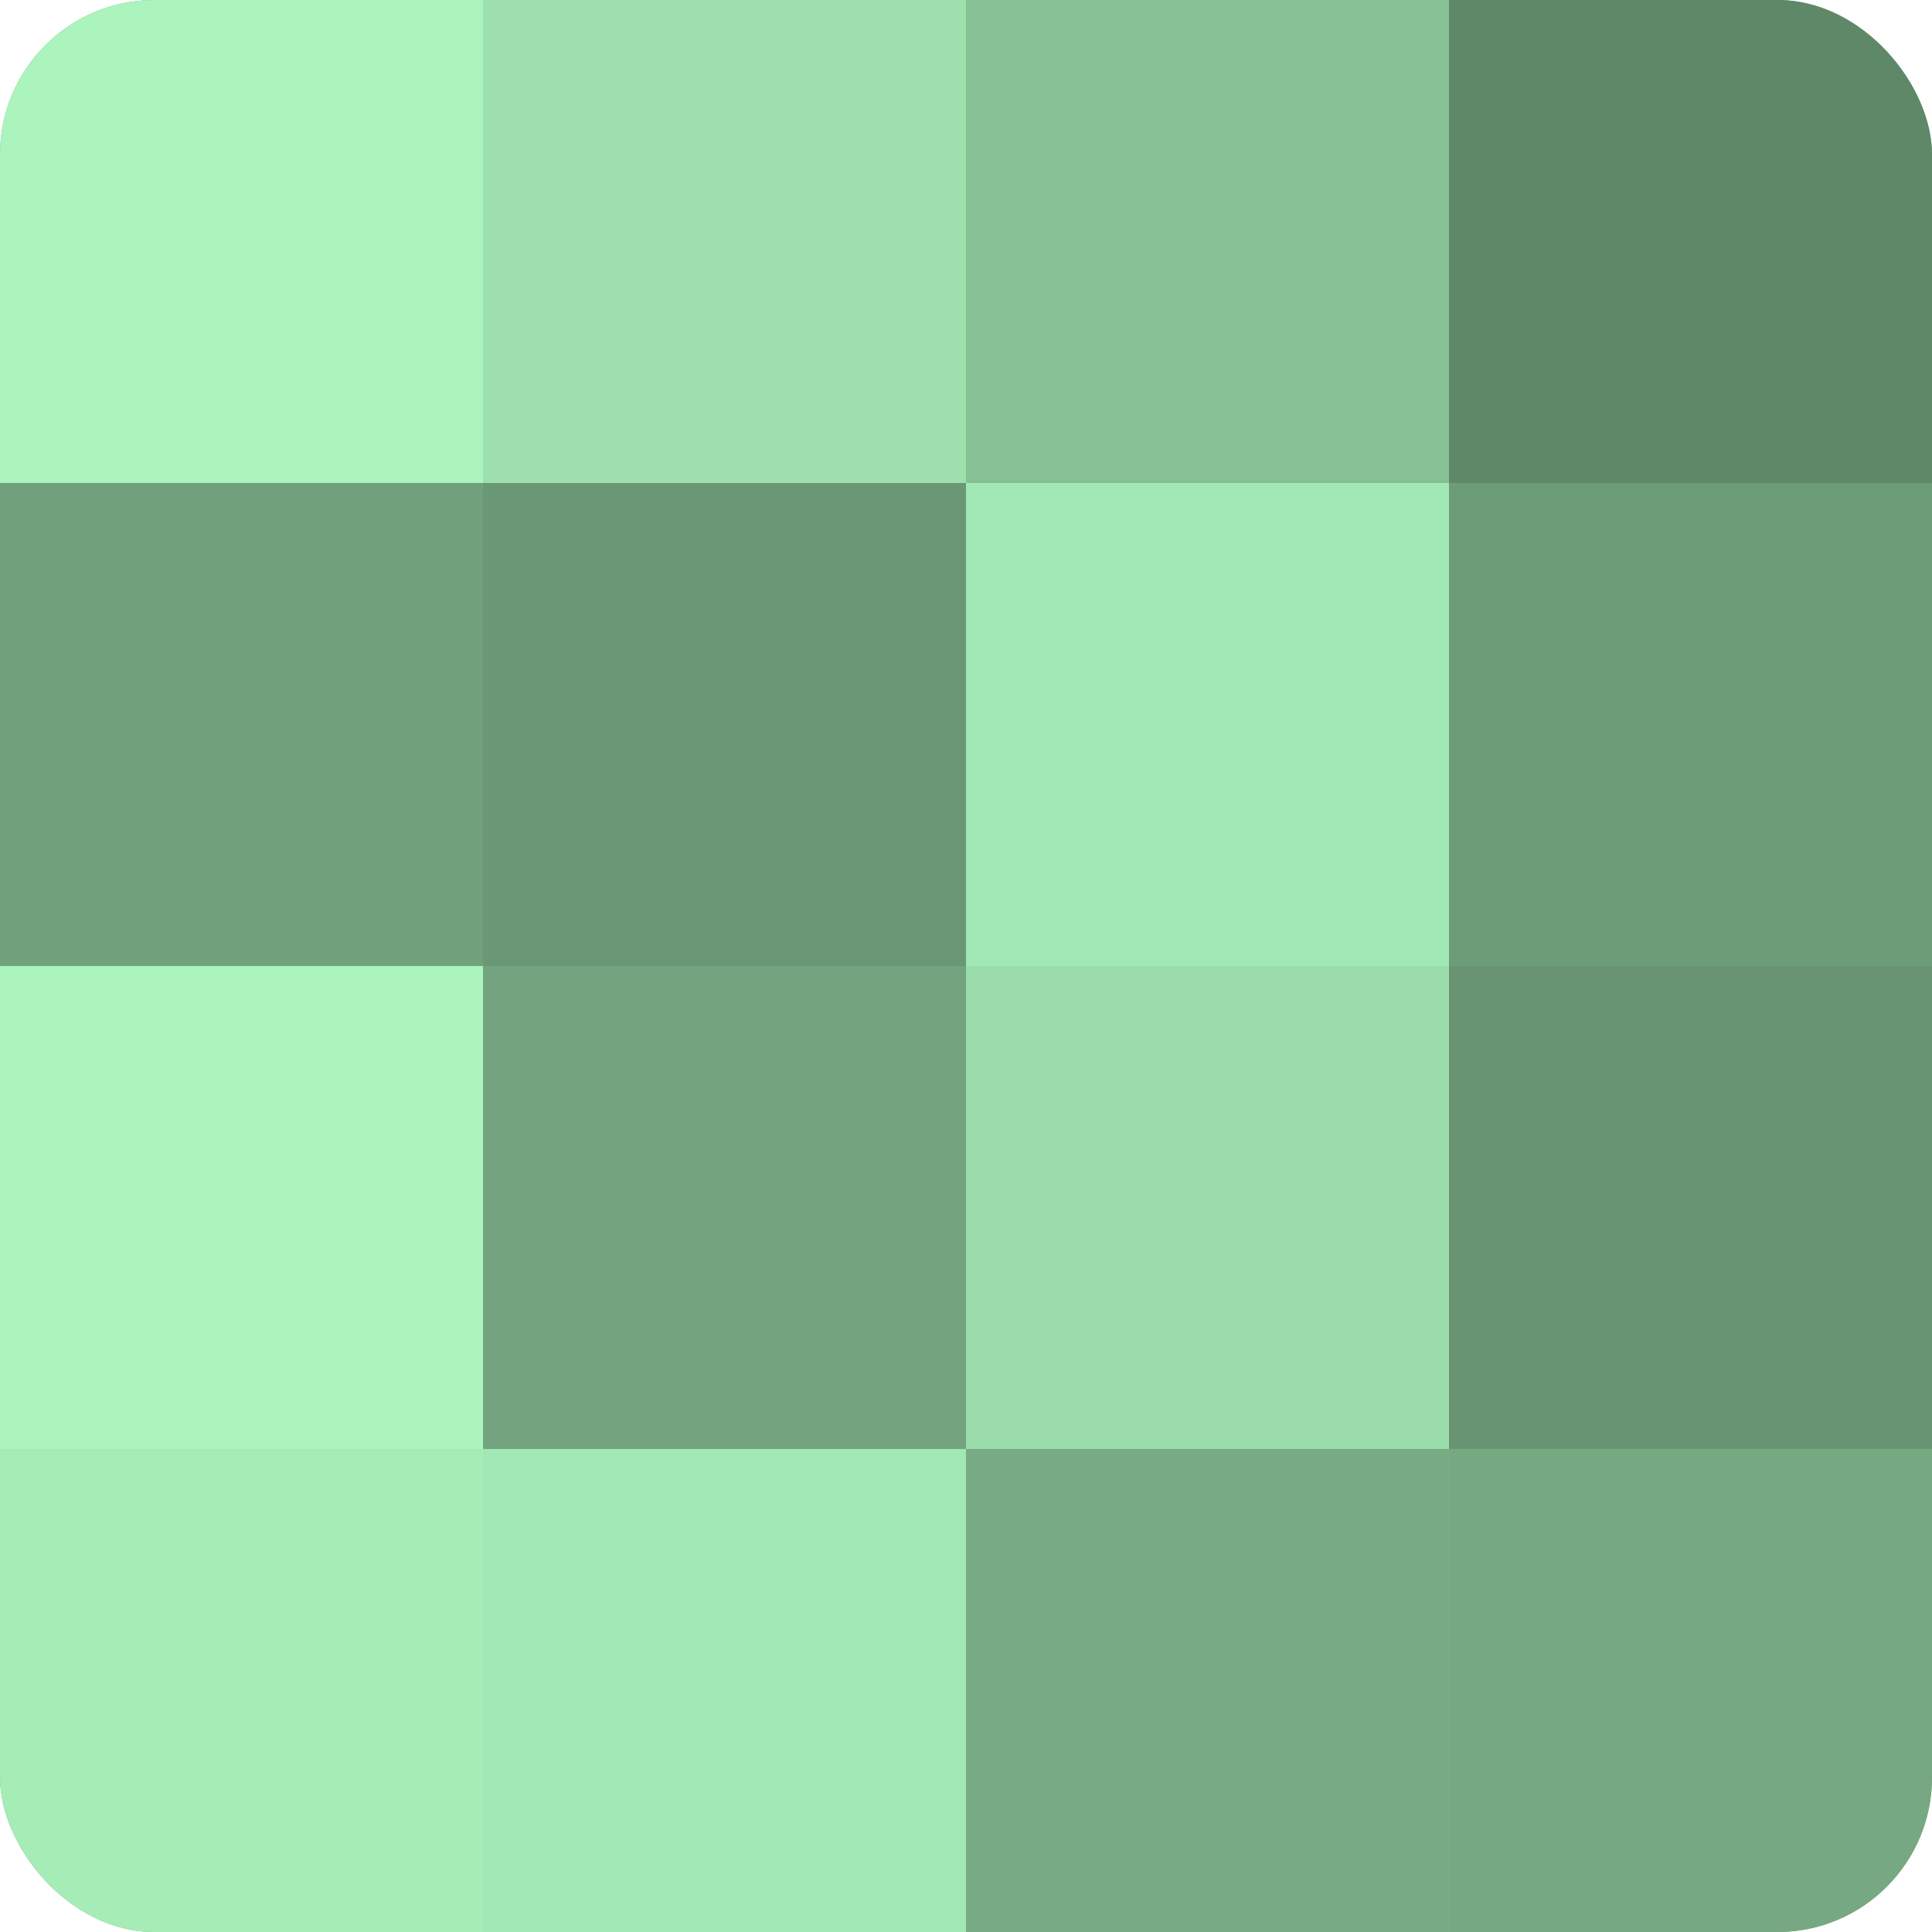 <?xml version="1.0" encoding="UTF-8"?>
<svg xmlns="http://www.w3.org/2000/svg" width="60" height="60" viewBox="0 0 100 100" preserveAspectRatio="xMidYMid meet"><defs><clipPath id="c" width="100" height="100"><rect width="100" height="100" rx="8" ry="8"/></clipPath></defs><g clip-path="url(#c)"><rect width="100" height="100" fill="#70a07c"/><rect width="25" height="25" fill="#abf4bd"/><rect y="25" width="25" height="25" fill="#70a07c"/><rect y="50" width="25" height="25" fill="#abf4bd"/><rect y="75" width="25" height="25" fill="#a5ecb7"/><rect x="25" width="25" height="25" fill="#9de0ad"/><rect x="25" y="25" width="25" height="25" fill="#6a9876"/><rect x="25" y="50" width="25" height="25" fill="#73a47f"/><rect x="25" y="75" width="25" height="25" fill="#a2e8b4"/><rect x="50" width="25" height="25" fill="#86c095"/><rect x="50" y="25" width="25" height="25" fill="#a2e8b4"/><rect x="50" y="50" width="25" height="25" fill="#9adcaa"/><rect x="50" y="75" width="25" height="25" fill="#78ac85"/><rect x="75" width="25" height="25" fill="#5f8869"/><rect x="75" y="25" width="25" height="25" fill="#6d9c79"/><rect x="75" y="50" width="25" height="25" fill="#689473"/><rect x="75" y="75" width="25" height="25" fill="#76a882"/></g></svg>
